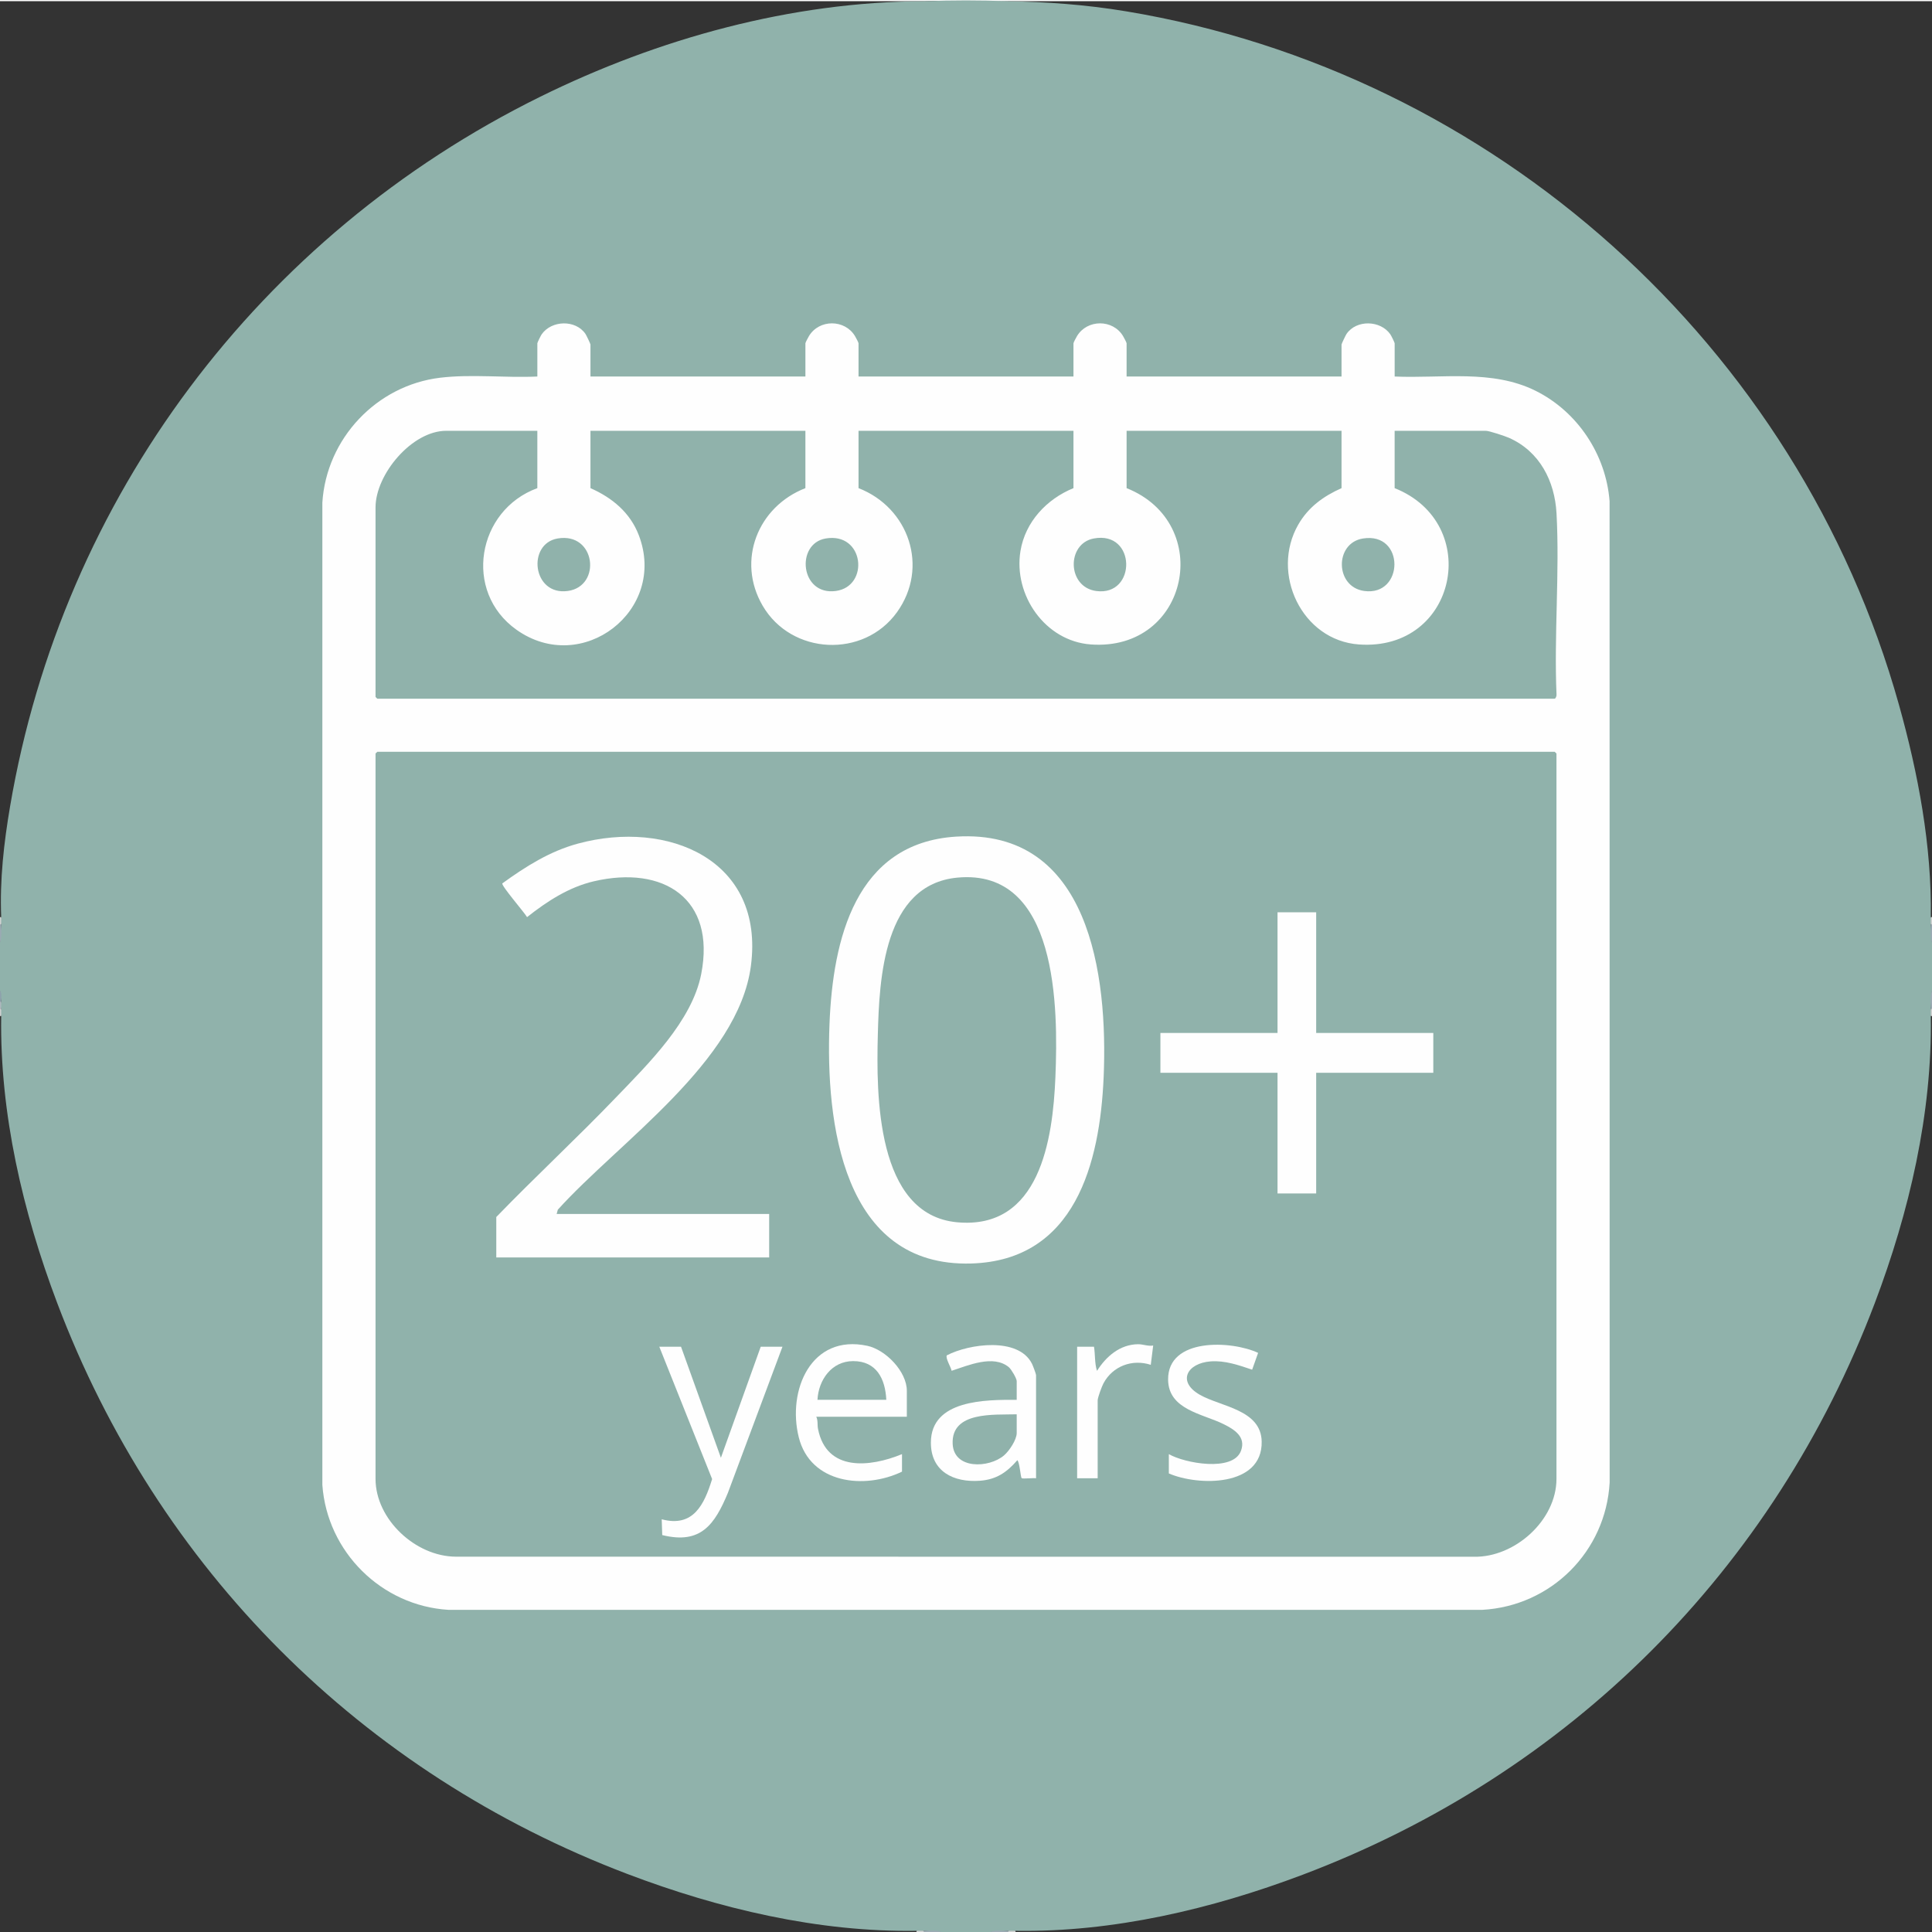 <svg xmlns="http://www.w3.org/2000/svg" id="Layer_1" data-name="Layer 1" viewBox="0 0 768 768"><rect x="0" y="0" width="768" height="768" fill="#333333" stroke="none"/><defs><style>      .cls-1 {        fill: #adb7bd;      }      .cls-2 {        fill: #cfd1d1;      }      .cls-3 {        fill: #8ea2ac;      }      .cls-4 {        fill: #90b2ab;      }      .cls-5 {        fill: #ced0d0;      }      .cls-6 {        fill: #9aaab3;      }      .cls-7 {        fill: #9babb3;      }      .cls-8 {        fill: #fefefe;      }    </style></defs><path class="cls-8" d="M0,.48v-.48h768v.48h-367.2c-11.17.32-22.44-.42-33.6,0H0Z"></path><path class="cls-4" d="M400.8.48c14.88.28,30.39,1.28,46.9,4.03,146.33,24.31,267.21,132.9,307.16,275.63,7.64,27.3,13.09,56.17,12.66,84.44.39.9.38,2,0,2.88.13,2.35.29,4.74.48,7.2v19.19c-.19,2.45-.35,4.85-.48,7.2.38.88.39,1.98,0,2.88.61,38.7-8.58,77.9-22.24,114.01-40.13,106.08-121.34,187.21-227.46,227.3-36.15,13.66-75.4,22.91-114.13,22.29-.9.39-2,.38-2.88,0-2.35.13-4.75.29-7.2.48h-19.2c-2.45-.19-4.85-.35-7.2-.48-.88.37-1.98.39-2.88,0-39.06.59-78.64-8.79-115.05-22.64-105.7-40.22-186.56-121.23-226.55-226.95C9.06,481.81-.12,442.6.48,403.91c-.39-.9-.38-2,0-2.88-.35-.95-.35-1.92,0-2.88-.13-1.37-.29-2.81-.48-4.32v-19.19c.19-2.45.35-4.85.48-7.2-.38-.88-.39-1.98,0-2.88-.61-14.78,1.06-29.51,3.54-44.09C24.89,197.92,103.03,93.61,214.68,38.49,261.73,15.26,314.55.72,367.2.48c11.19-.43,22.39-.43,33.6,0Z"></path><path class="cls-7" d="M768,401.03c-.14.42-.3.41-.48,0,0-2.28-.41-5.22.48-7.2v7.2Z"></path><path class="cls-6" d="M0,374.65v-7.2c.14-.42.3-.41.48,0,0,2.28.41,5.22-.48,7.2Z"></path><path class="cls-6" d="M768,374.65c-.89-1.98-.48-4.92-.48-7.2.14-.42.3-.41.48,0v7.2Z"></path><path class="cls-7" d="M374.4,768h-7.2c-.42-.14-.41-.3,0-.48,2.28,0,5.22-.41,7.2.48Z"></path><path class="cls-7" d="M400.8,767.52c.42.14.41.3,0,.48h-7.2c1.98-.89,4.92-.48,7.2-.48Z"></path><path class="cls-3" d="M.48,398.15c-.14.42-.3.41-.48,0v-4.32c.87.95.47,2.96.48,4.32Z"></path><path class="cls-1" d="M.48,401.03c-.14.42-.3.41-.48,0v-2.88h.48c0,.96,0,1.92,0,2.88Z"></path><path class="cls-5" d="M.48,403.91H0v-2.88h.48c0,.96-.03,1.92,0,2.88Z"></path><path class="cls-2" d="M768,403.91h-.48c.03-.96,0-1.92,0-2.88h.48v2.88Z"></path><path class="cls-2" d="M367.2,767.52v.48h-2.88v-.48c.96.03,1.92,0,2.88,0Z"></path><path class="cls-2" d="M.48,367.45H0v-2.88h.48c-.03.96,0,1.92,0,2.88Z"></path><path class="cls-2" d="M768,367.45h-.48c0-.96.03-1.92,0-2.88h.48v2.88Z"></path><path class="cls-2" d="M403.68,767.52v.48h-2.88v-.48c.96,0,1.92.03,2.88,0Z"></path><g><path class="cls-8" d="M221.28,482.58h84.48v17.27h-108.48v-16.07c15.57-16.08,32.03-31.34,47.53-47.48,12.84-13.37,30.26-30.35,33.93-49.08,5.88-30.02-15-43.35-42.68-36.89-9.94,2.32-18.66,8-26.54,14.24-1.03-1.8-10.37-12.6-9.83-13.41,9.28-6.71,18.83-12.77,30.03-15.81,35.78-9.7,74.3,6.42,68.78,48.59-4.99,38.11-52.51,70.05-76.76,96.94l-.46,1.7Z"></path><polygon class="cls-8" points="523.2 362.65 523.2 410.62 569.76 410.62 569.76 426.45 523.2 426.45 523.2 474.42 507.84 474.42 507.84 426.45 461.28 426.45 461.28 410.62 507.84 410.62 507.84 362.65 523.2 362.65"></polygon><path class="cls-8" d="M270.72,535.35l15.85,44.13,15.83-44.13h8.64l-21.72,58.16c-5.21,12.46-10.71,20.53-26.07,16.7l-.21-6.27c12.59,3.34,16.9-5.86,20.04-15.99l-21-52.61h8.64Z"></path><path class="cls-8" d="M464.64,578.04c6.25,3.62,25.53,7.18,28.67-1.32,2.06-5.56-2.61-8.47-6.9-10.6-8.33-4.14-21.93-5.7-22.07-17.66-.19-16.8,25.18-15.63,35.78-10.67l-2.37,6.68c-5.31-1.78-10.75-3.72-16.49-3.3-9.41.7-13.45,8.06-4.3,13.28,8.39,4.78,24.36,5.88,24.58,18.61.31,18.03-25.2,17.72-36.91,12.66v-7.68Z"></path><path class="cls-8" d="M434.88,535.35c.53,3.19.2,6.52,1.2,9.59,3.61-5.74,9.14-10.53,16.33-10.59,1.95-.02,3.94.88,6,.52l-.96,7.67c-7.37-2.4-15.14.5-18.8,7.35-.65,1.21-2.31,5.67-2.31,6.8v30.94h-8.16v-52.29h6.72Z"></path><path class="cls-8" d="M380.06,332.57c-40.04,2.49-48.98,40.9-50.32,74.43-1.56,39.05,5.03,96.84,56.44,95.26,41.17-1.27,51.06-39.8,52.54-74.14,1.72-40.23-5.48-98.85-58.65-95.55ZM419.54,428.15c-1.02,24.83-6.2,60.76-39.08,57.72-32.27-2.99-32.12-50.84-31.51-74.54.58-22.47,2.33-59.68,31.59-62.46,40.07-3.8,40.12,51.96,39,79.27Z"></path><path class="cls-8" d="M410.19,542.04c-5.41-10.62-24.93-7.89-33.81-3.27-.66,1.04,1.69,4.79,1.9,6.14,6.55-2.12,16.61-6.57,22.77-1.41.97.81,3.11,4.47,3.11,5.52v7.44c-12.31-.07-34.14-.09-34.12,17.03,0,11.52,9.11,15.89,19.5,15.13,6.55-.48,10.7-3.36,14.87-8.17.97.99,1.25,6.74,1.73,7.14.42.35,4.68-.15,5.71.05v-41.01c0-.48-1.3-3.89-1.65-4.58ZM404.16,569.64c0,2.69-2.96,7.11-5.03,8.89-5.96,5.11-19.96,5.67-20.43-4.55-.6-13.04,16.5-11.5,25.46-11.77v7.44Z"></path><path class="cls-8" d="M360.48,552.85c0-7.63-8.39-16.3-15.71-17.87-22.36-4.8-31.89,17.72-27.25,36.35,4.6,18.48,26.14,20.86,41.04,13.67v-6.96c-12.71,5.23-30.04,7.11-33.39-10.05-.32-1.63.05-3.28-.69-4.82h36v-10.31ZM324.96,556.45c.4-7.9,5.63-15.37,14.16-15.39,9.34-.02,12.8,7.09,13.2,15.39h-27.36Z"></path><path class="cls-8" d="M639.84,199.32c-1.4-18.6-12.75-35.69-29.43-43.98-17.32-8.61-37.32-4.84-56.01-5.67v-13.19c0-.32-1.37-3.08-1.71-3.57-3.95-5.67-13.51-5.88-17.41-.19-.34.5-2,3.95-2,4.24v12.71h-85.44v-13.19c0-.35-1.11-2.38-1.42-2.9-4.07-6.76-14.25-6.69-18.28,0-.31.52-1.42,2.55-1.42,2.9v13.19h-85.44v-13.19c0-.35-1.11-2.38-1.42-2.9-4.03-6.69-14.2-6.76-18.28,0-.31.52-1.42,2.55-1.42,2.9v13.19h-85.44v-12.71c0-.29-1.66-3.74-2-4.24-3.89-5.69-13.45-5.48-17.41.19-.34.49-1.71,3.25-1.71,3.57v13.19c-12.62.6-26.15-1.02-38.63.48-25.3,3.04-45.22,24.2-46.83,49.62v390.52c1.9,26.6,23.52,48.06,50.16,49.65h410.92c27.41-1.52,49.12-23.23,50.64-50.61l-.03-390.01ZM541.8,214.06c16.79-2.67,16.39,23.05.49,20.86-11.65-1.6-11.86-19.06-.49-20.86ZM434.76,214.06c17.03-3.22,17.11,23.09.97,20.87-11.59-1.59-11.8-18.82-.97-20.87ZM328.2,214.06c15.37-2.64,17.53,19.01,4.08,20.86-14.2,1.96-16.11-18.79-4.08-20.86ZM221.64,214.06c15.21-2.63,17.6,19,4.08,20.86-14.11,1.94-16.29-18.75-4.08-20.86ZM618.72,587.87c0,16.49-16.61,31.32-32.86,30.96l-404.66-.03c-15.93-.04-31.92-14.79-31.92-30.94v-288.3c0-.13.56-.48.72-.72h468c.05,0,.72.67.72.72v288.3ZM618.74,276.09c.1.49-.35,1.65-.74,1.65H150c-.05,0-.72-.67-.72-.72v-75.31c0-13.16,14.46-30.46,28.08-30.46h36.24v22.79c-23.98,8.79-29.61,41.12-8.31,56.28,26.05,18.54,60.11-7.63,48.64-37.58-3.44-9-10.59-14.89-19.21-18.7v-22.79h85.44v22.79c-18.9,7.34-27.48,28.77-17,46.73,11.44,19.61,40.15,21.01,53.4,2.6,12.86-17.87,4.75-41.56-15.28-49.33v-22.79h85.44v22.79c-10.66,4.34-19.17,13.42-21.07,24.99-2.87,17.5,9.8,35.86,28.01,37.15,38.98,2.75,49.22-48.18,14.18-62.14v-22.79h85.44v22.79c-7.21,3.22-13.18,7.52-17.19,14.48-11.17,19.4,1.42,46.06,24.12,47.66,39.02,2.75,49.3-48.15,14.18-62.14v-22.79h36.24c1.37,0,7.65,2.1,9.21,2.79,12.19,5.39,18.2,17.17,18.9,30.04,1.28,23.58-1.02,48.3,0,72Z"></path></g></svg>
